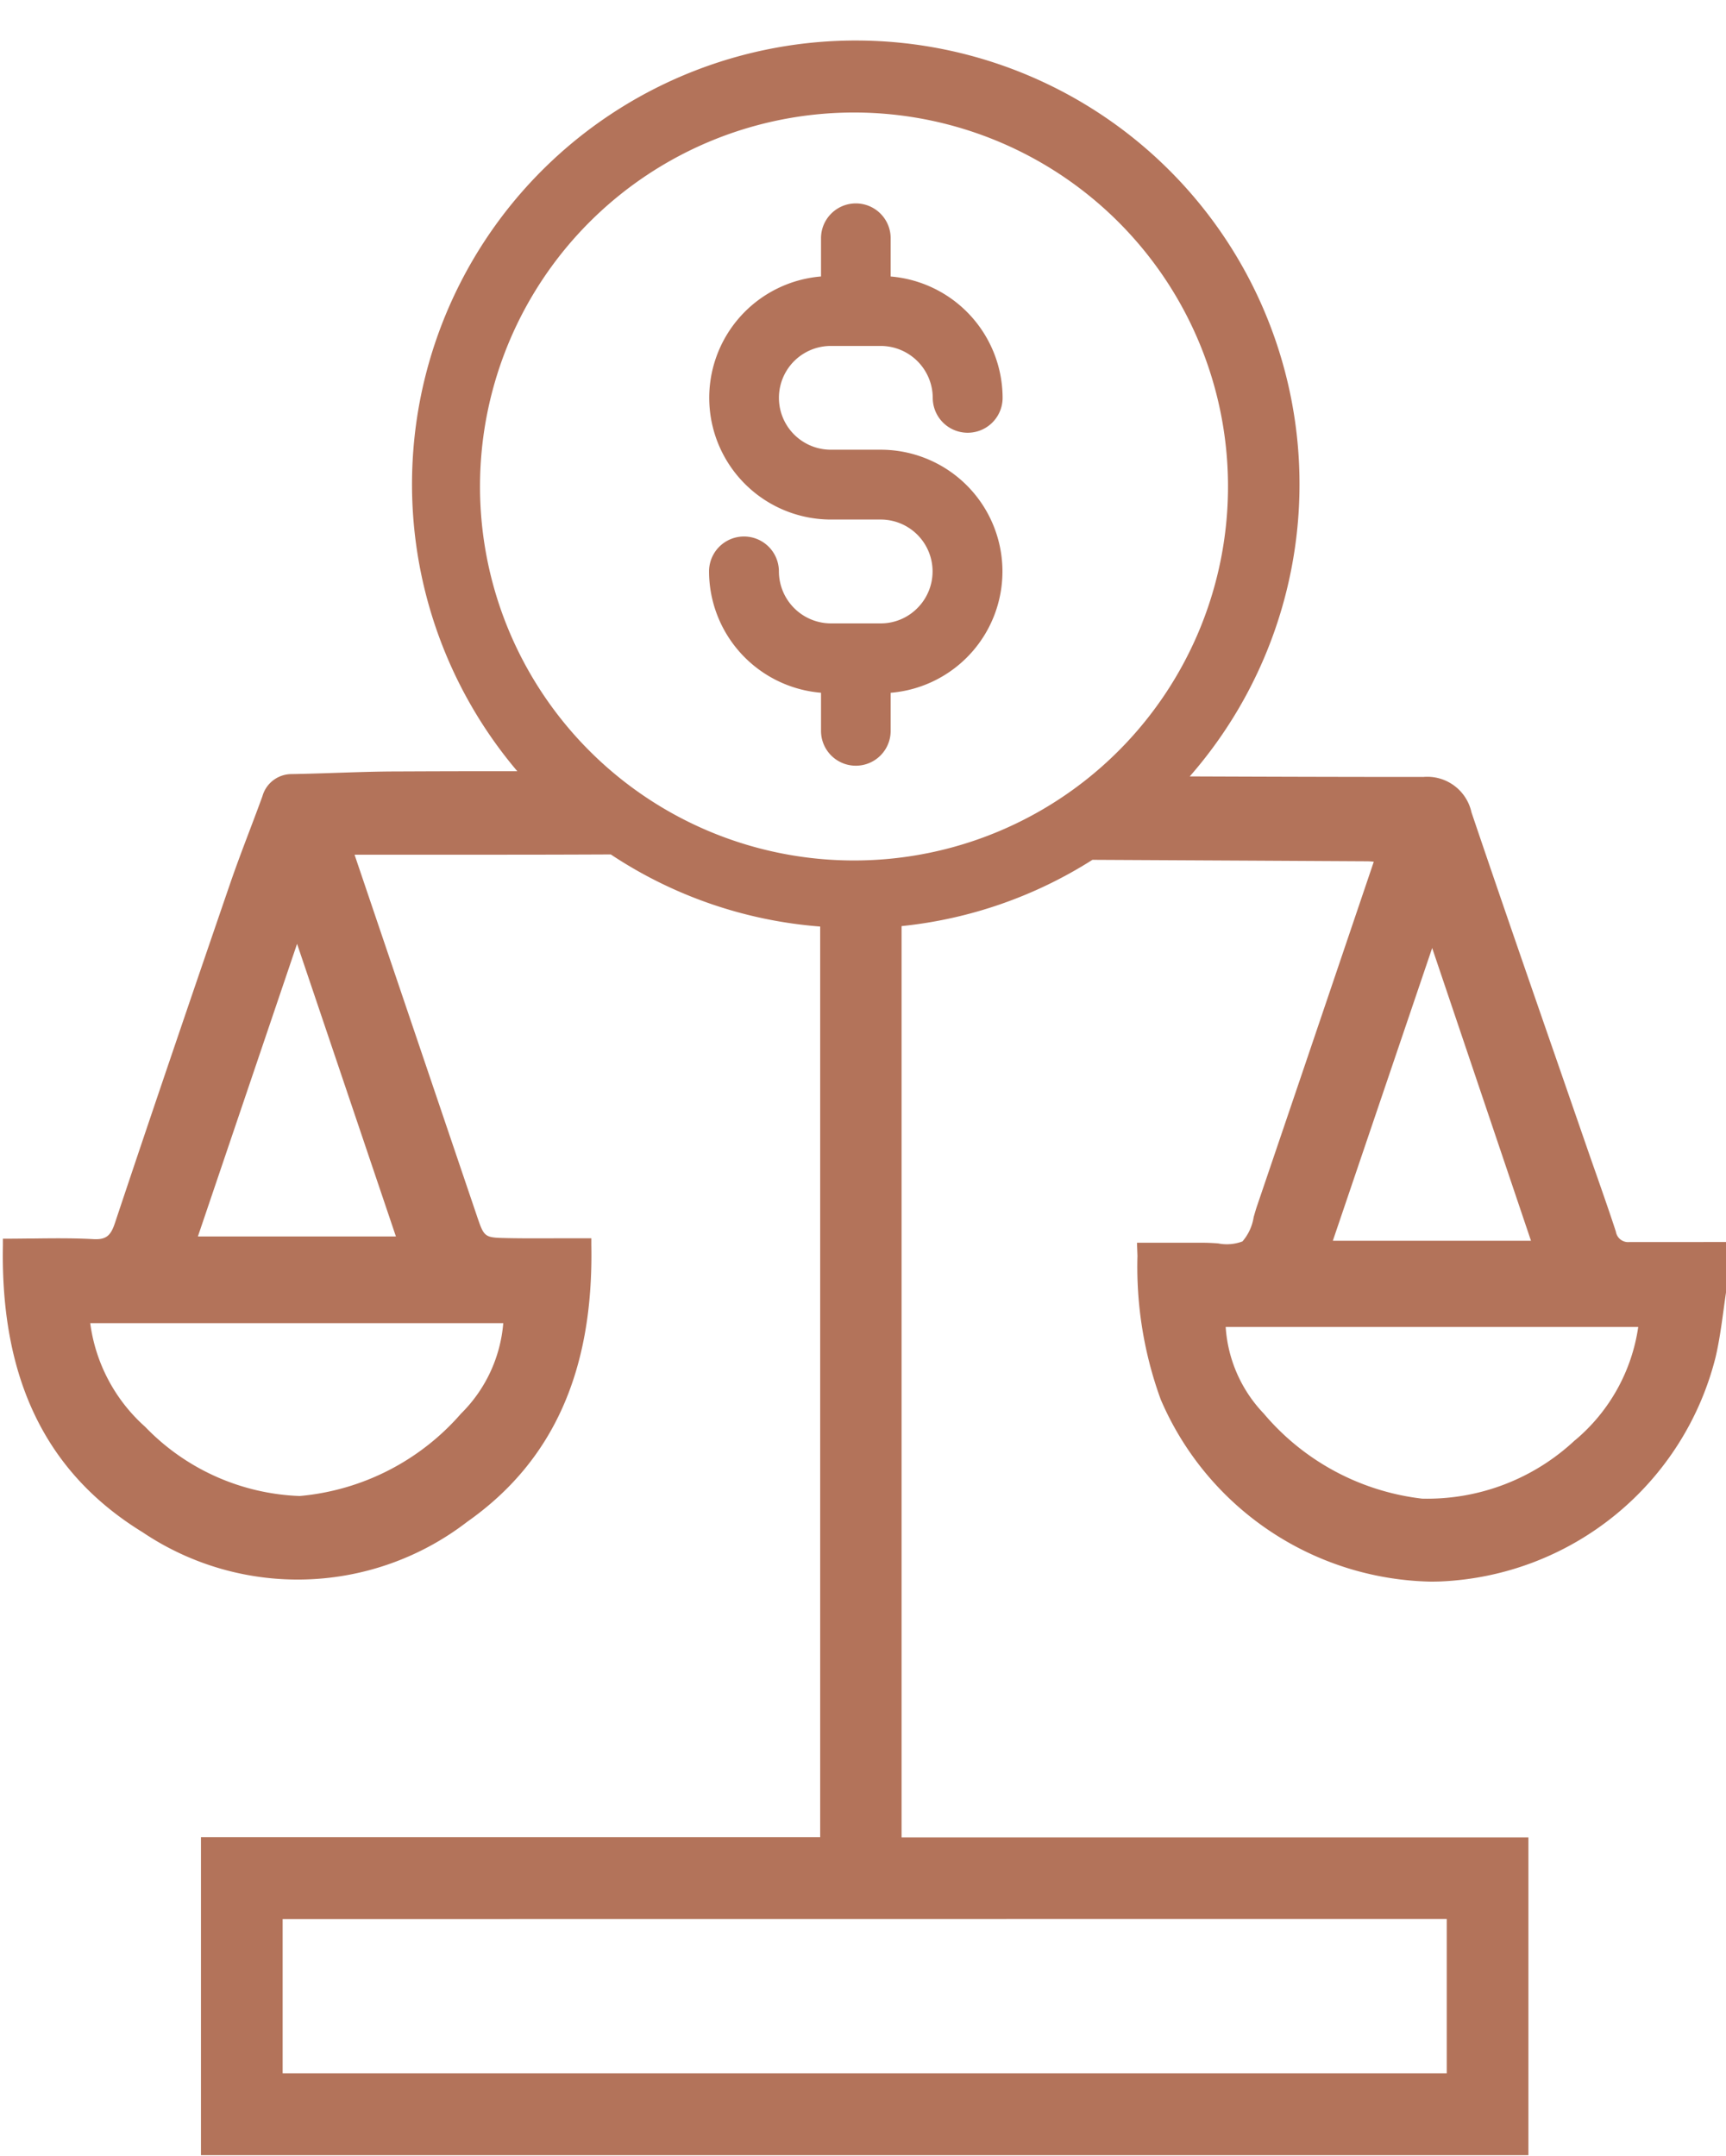 <?xml version="1.0" encoding="UTF-8" standalone="no"?><svg xmlns="http://www.w3.org/2000/svg" xmlns:xlink="http://www.w3.org/1999/xlink" fill="#b3735a" height="79.2" preserveAspectRatio="xMidYMid meet" version="1" viewBox="-0.1 -1.5 63.4 79.2" width="63.4" zoomAndPan="magnify"><g data-name="12" id="change1_1"><path d="M59.755,44.126a.456.456,0,0,1-.5-.383c-.225-.691-.468-1.381-.7-2.049q-.177-.5-.352-1.006l-1.018-2.942c-1.063-3.065-2.161-6.234-3.234-9.405a1.662,1.662,0,0,0-1.77-1.3c-2.872,0-5.793-.009-8.579-.02a16.3,16.3,0,1,0-24.7-.191c-1.7,0-2.238,0-4.4.009-.777,0-1.566.029-2.342.054-.511.017-1.023.033-1.535.043a1.112,1.112,0,0,0-1.086.815c-.154.424-.314.846-.479,1.281-.24.633-.488,1.288-.712,1.941-1.36,3.964-2.813,8.218-4.231,12.468-.159.476-.341.609-.823.576-.706-.038-1.425-.03-2.131-.022-.3,0-.6.007-.91.007H.007l0,.245c-.092,4.915,1.587,8.363,5.133,10.54a10.2,10.2,0,0,0,11.922-.385c3.154-2.218,4.645-5.544,4.559-10.169l0-.245h-.245c-.3,0-.6,0-.893,0-.636,0-1.3.007-1.951-.007-.845-.018-.845-.018-1.124-.844l-.67-1.976q-1.9-5.61-3.8-11.221a.27.27,0,0,1-.012-.043l3.586,0c2.608,0,3.5,0,5.823-.01a16.137,16.137,0,0,0,7.692,2.649v33.45H7.282V77.669h48.76V65.994H33.017l0-.013V32.52a16.136,16.136,0,0,0,7.011-2.435l5.975.031,4.108.023a2.175,2.175,0,0,1,.251.017l-.757,2.235Q47.842,37.6,46.069,42.815c-.039.115-.074.238-.11.363l-.009.032a1.78,1.78,0,0,1-.412.893,1.629,1.629,0,0,1-.891.073c-.165-.013-.333-.021-.488-.024-.443,0-.885,0-1.336,0H41.664l.018.483a14.2,14.2,0,0,0,.855,5.276A11.03,11.03,0,0,0,52.453,56.6q.177,0,.354-.006A10.9,10.9,0,0,0,62.92,48.345c.132-.569.212-1.15.289-1.712.035-.26.071-.52.113-.8l0-1.708ZM18.386,47.105a5.273,5.273,0,0,1-1.552,3.324,8.9,8.9,0,0,1-5.927,3.026,8.293,8.293,0,0,1-5.673-2.54,6.186,6.186,0,0,1-2.02-3.81Zm-3.943-3.184H7.169l3.643-10.75ZM21.623,6.59A13.738,13.738,0,0,1,41.051,26.018,13.738,13.738,0,1,1,21.623,6.59Zm31.419,62.4v5.675H10.282V68.994Zm-.535-35.665,3.63,10.754H48.858Zm5.249,18.077a7.932,7.932,0,0,1-5.619,2.15,8.971,8.971,0,0,1-5.815-3.124,5.074,5.074,0,0,1-1.4-3.182H60.076A6.679,6.679,0,0,1,57.756,51.406ZM33.6,20.836a1.906,1.906,0,0,0-1.345-3.251H30.418a4.472,4.472,0,0,1-.36-8.929V7.251a1.279,1.279,0,0,1,2.558,0V8.657a4.484,4.484,0,0,1,4.112,4.457,1.283,1.283,0,0,1-2.566,0,1.915,1.915,0,0,0-1.906-1.906H30.418a1.906,1.906,0,0,0,0,3.812h1.838a4.472,4.472,0,0,1,.36,8.929v1.4a1.279,1.279,0,0,1-2.558,0V23.948a4.483,4.483,0,0,1-4.113-4.457,1.283,1.283,0,1,1,2.566,0A1.915,1.915,0,0,0,30.418,21.4h1.838A1.89,1.89,0,0,0,33.6,20.836Z"/></g></svg>